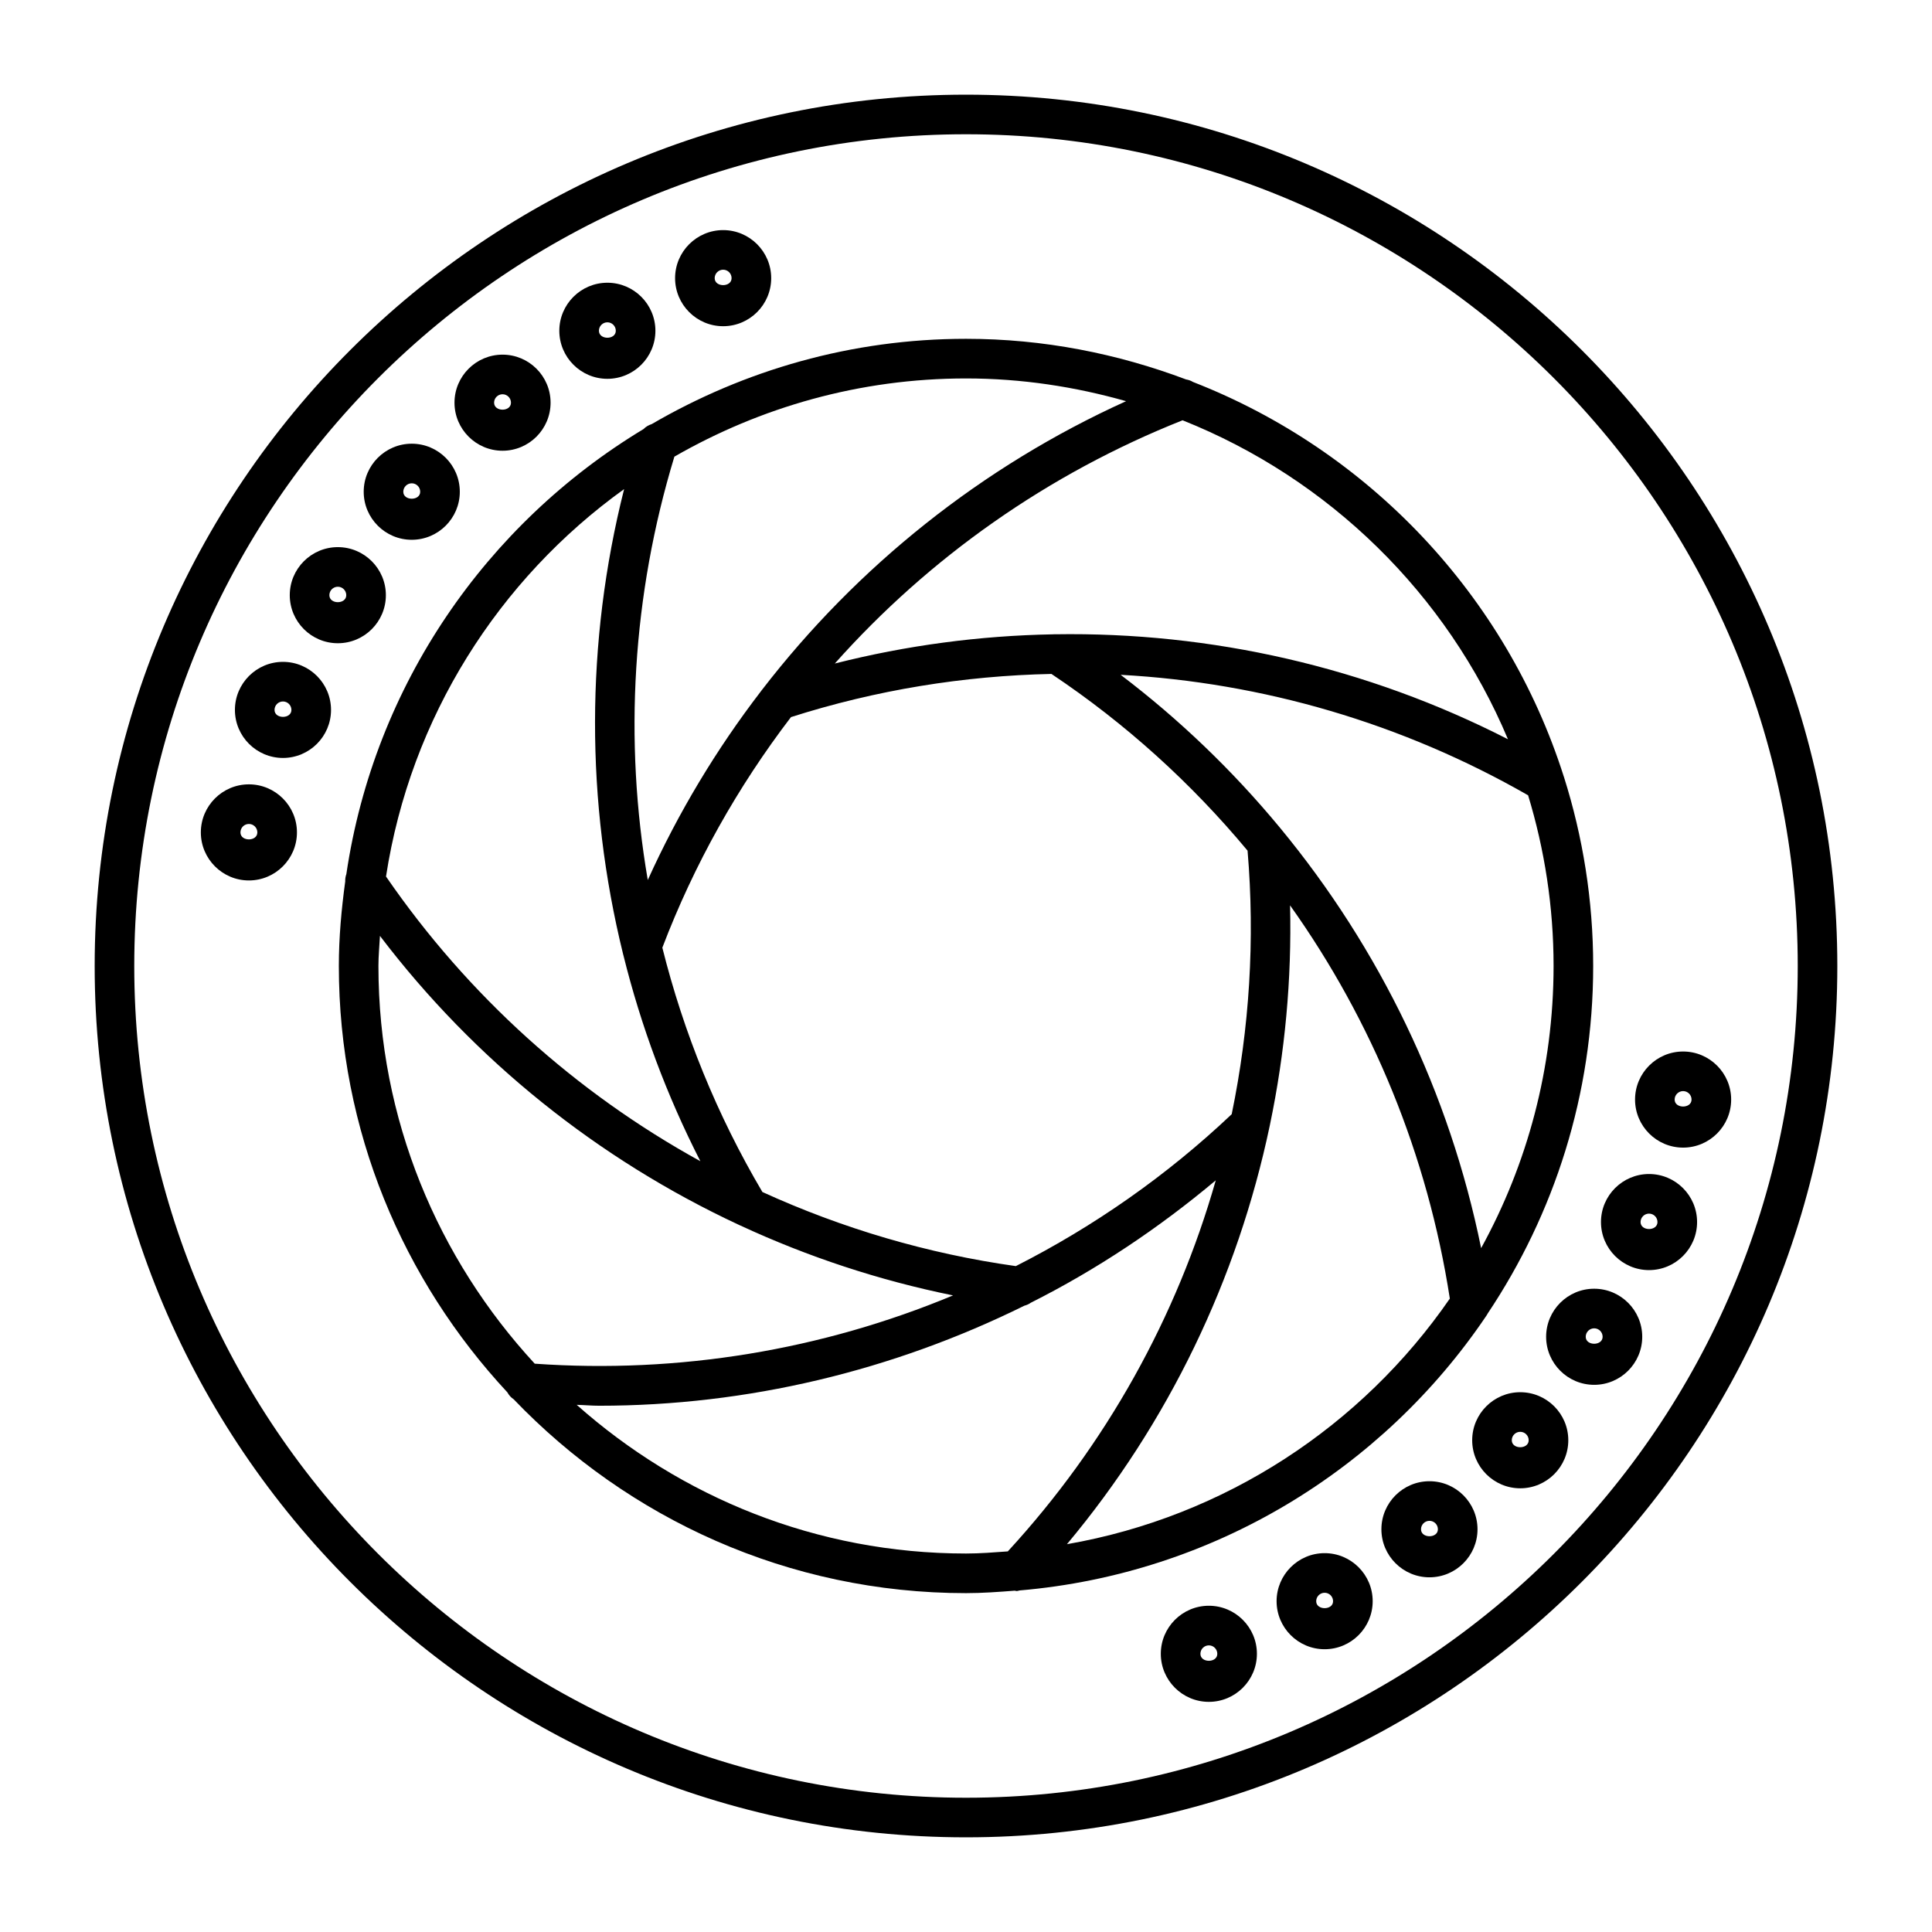 <?xml version="1.0" encoding="UTF-8"?>
<!-- Uploaded to: SVG Repo, www.svgrepo.com, Generator: SVG Repo Mixer Tools -->
<svg fill="#000000" width="800px" height="800px" version="1.1" viewBox="144 144 512 512" xmlns="http://www.w3.org/2000/svg">
 <g>
  <path d="m558.41 349.76c-15.234-47.926-51.688-86.367-98.242-104.53-0.574-0.348-1.184-0.57-1.848-0.676-18.176-6.844-37.777-10.766-58.316-10.766-30.367 0-58.766 8.32-83.293 22.602-0.816 0.27-1.562 0.684-2.16 1.312-41.656 25.117-71.367 67.887-78.766 117.95-0.223 0.629-0.32 1.27-0.297 1.938-0.996 7.348-1.691 14.789-1.691 22.406 0 43.645 17.039 83.293 44.652 112.98 0.414 0.75 0.969 1.383 1.684 1.852 30.273 31.586 72.766 51.371 119.87 51.371 4.359 0 8.641-0.324 12.914-0.652 0.172 0.016 0.34 0.094 0.512 0.094 0.273 0 0.527-0.121 0.797-0.16 51.395-4.387 96.219-32.148 123.61-72.699 0.168-0.207 0.277-0.441 0.41-0.676 17.641-26.387 27.965-58.059 27.965-92.109 0-17.445-2.734-34.254-7.738-50.066-0.012-0.055-0.043-0.109-0.059-0.168zm-14.781-9.848c-37.375-19.125-78.656-28.492-120.05-27.82-0.184 0.02-0.371-0.023-0.551 0.012-19.379 0.355-38.766 2.914-57.797 7.738 25.023-28.098 56.492-50.301 92.164-64.461 38.84 15.477 70.07 46.043 86.23 84.531zm-69.012 29.523c2 23.586 0.496 47.086-4.203 69.84-17.188 16.266-36.496 29.742-57.211 40.258-23.441-3.297-46.02-9.996-67.16-19.641-12.035-20.383-20.875-42.207-26.516-64.75 8.43-22.117 19.984-42.637 34.09-61.102 22.547-7.195 45.793-10.953 69.023-11.438 19.684 13.145 37.113 28.973 51.977 46.832zm-32.188-119.12c-38.211 17.305-71.234 43.734-96.488 76.5-0.086 0.137-0.219 0.242-0.293 0.387-11.805 15.375-21.891 32.125-29.98 50.012-6.367-37.066-4.109-75.5 7.051-112.2 22.801-13.109 49.145-20.723 77.285-20.723 14.719 0 28.914 2.191 42.426 6.027zm-133.03 23.301c-10.273 40.668-10.184 82.957-0.297 123.13 0.043 0.117 0.039 0.25 0.094 0.363 4.66 18.812 11.469 37.148 20.41 54.625-32.941-18.133-61.574-43.848-83.309-75.449 6.484-42.176 29.863-78.773 63.102-102.67zm-64.703 118.41c25.145 33.066 57.867 59.191 94.992 76.516 0.176 0.105 0.355 0.16 0.543 0.246 17.883 8.293 36.77 14.535 56.34 18.508-34.695 14.449-72.633 20.797-110.86 18.094-25.621-27.766-41.422-64.723-41.422-105.39-0.004-2.691 0.266-5.312 0.402-7.973zm52.129 124.27c1.988 0.047 3.988 0.238 5.973 0.238 39.328 0 77.836-9.301 112.68-26.516 0.625-0.16 1.195-0.418 1.711-0.785 17.453-8.785 33.844-19.711 49.004-32.434-10.332 36.273-29.066 70.031-55.113 98.336-3.672 0.262-7.336 0.562-11.078 0.562-39.59 0.004-75.664-14.973-103.17-39.402zm129.92 36.941c26.926-32.188 45.215-70.352 53.742-110.86 0.012-0.129 0.074-0.254 0.078-0.383 3.965-18.973 5.785-38.441 5.316-58.066 21.828 30.652 36.477 66.281 42.34 104.21-23.277 33.75-59.52 57.785-101.48 65.094zm109.77-78.473c-8.375-41.223-26.859-79.402-53.285-111.38-0.059-0.055-0.094-0.137-0.156-0.188-12.363-14.93-26.449-28.492-42.09-40.363 37.609 2.047 74.633 12.824 107.98 31.93 4.359 14.324 6.75 29.496 6.75 45.227 0 27.09-6.981 52.566-19.195 74.773z"/>
  <path d="m400 169.09c-127.33 0-230.91 103.59-230.91 230.91 0 127.32 103.59 230.91 230.91 230.91 127.32 0 230.91-103.59 230.91-230.91-0.004-127.33-103.59-230.91-230.91-230.91zm0 451.33c-121.54 0-220.42-98.875-220.42-220.42 0-121.54 98.875-220.42 220.42-220.42 121.54 0 220.42 98.875 220.42 220.42-0.004 121.54-98.879 220.42-220.42 220.42z"/>
  <path d="m335.64 230.45c7.019 0 12.734-5.715 12.734-12.734 0-7.019-5.715-12.734-12.734-12.734s-12.734 5.715-12.734 12.734c0 7.019 5.715 12.734 12.734 12.734zm0-14.977c1.234 0 2.238 1.004 2.238 2.238 0 2.469-4.481 2.469-4.481 0 0.004-1.234 1.008-2.238 2.242-2.238z"/>
  <path d="m304.96 244.39c7.019 0 12.73-5.715 12.73-12.734 0-7.019-5.711-12.73-12.73-12.73-7.019 0-12.734 5.711-12.734 12.73 0 7.019 5.715 12.734 12.734 12.734zm0-14.973c1.23 0 2.234 1.004 2.234 2.234 0 2.477-4.473 2.465-4.473 0 0-1.23 1.004-2.234 2.238-2.234z"/>
  <path d="m277.18 263.45c7.019 0 12.73-5.715 12.73-12.734s-5.711-12.73-12.73-12.73-12.734 5.711-12.734 12.73 5.715 12.734 12.734 12.734zm0-14.969c1.23 0 2.234 1.004 2.234 2.234 0 2.477-4.473 2.465-4.473 0 0-1.23 1.004-2.234 2.238-2.234z"/>
  <path d="m253.12 287.05c7.019 0 12.734-5.711 12.734-12.73 0-7.019-5.715-12.734-12.734-12.734-7.019 0-12.734 5.715-12.734 12.734 0 7.023 5.711 12.73 12.734 12.73zm0-14.969c1.234 0 2.238 1.004 2.238 2.238 0 2.461-4.481 2.461-4.481 0 0.004-1.234 1.008-2.238 2.242-2.238z"/>
  <path d="m246.26 301.73c0-7.019-5.715-12.734-12.734-12.734-7.019 0-12.734 5.715-12.734 12.734s5.715 12.734 12.734 12.734c7.023 0.004 12.734-5.711 12.734-12.734zm-14.973 0c0-1.234 1.004-2.238 2.238-2.238s2.238 1.004 2.238 2.238c0 2.473-4.477 2.473-4.477 0z"/>
  <path d="m218.99 319.4c-7.019 0-12.734 5.715-12.734 12.734 0 7.019 5.715 12.73 12.734 12.73 7.019 0 12.734-5.711 12.734-12.73 0.004-7.019-5.711-12.734-12.734-12.734zm-2.238 12.734c0-1.234 1.004-2.238 2.238-2.238 1.234 0 2.238 1.004 2.238 2.238 0.004 2.461-4.477 2.461-4.477 0z"/>
  <path d="m209.96 351.86c-7.019 0-12.734 5.715-12.734 12.734s5.715 12.734 12.734 12.734 12.734-5.715 12.734-12.734c0.004-7.019-5.711-12.734-12.734-12.734zm-2.238 12.734c0-1.234 1.004-2.238 2.238-2.238s2.238 1.004 2.238 2.238c0.004 2.473-4.477 2.473-4.477 0z"/>
  <path d="m464.36 569.54c-7.019 0-12.734 5.715-12.734 12.734 0 7.019 5.715 12.734 12.734 12.734s12.734-5.715 12.734-12.734c0-7.019-5.711-12.734-12.734-12.734zm-2.238 12.738c0-1.234 1.004-2.238 2.238-2.238s2.238 1.004 2.238 2.238c0 2.469-4.477 2.469-4.477 0z"/>
  <path d="m495.04 555.6c-7.019 0-12.73 5.715-12.73 12.734s5.711 12.73 12.73 12.73c7.019 0 12.734-5.711 12.734-12.73 0.004-7.019-5.711-12.734-12.734-12.734zm-2.234 12.738c0-1.234 1.004-2.238 2.234-2.238 1.234 0 2.238 1.004 2.238 2.238 0.004 2.453-4.473 2.465-4.473 0z"/>
  <path d="m522.82 536.54c-7.019 0-12.734 5.715-12.734 12.734 0 7.019 5.715 12.73 12.734 12.73s12.734-5.711 12.734-12.73c0-7.019-5.711-12.734-12.734-12.734zm-2.238 12.734c0-1.234 1.004-2.238 2.238-2.238s2.238 1.004 2.238 2.238c0 2.461-4.477 2.461-4.477 0z"/>
  <path d="m546.88 512.95c-7.019 0-12.734 5.711-12.734 12.73s5.715 12.734 12.734 12.734c7.019 0 12.734-5.715 12.734-12.734 0-7.023-5.715-12.73-12.734-12.73zm-2.242 12.73c0-1.23 1.004-2.234 2.238-2.234s2.238 1.004 2.238 2.234c0.004 2.469-4.477 2.469-4.477 0z"/>
  <path d="m553.74 498.26c0 7.019 5.715 12.734 12.734 12.734 7.019 0 12.734-5.715 12.734-12.734s-5.715-12.734-12.734-12.734c-7.019-0.004-12.734 5.711-12.734 12.734zm12.734-2.242c1.234 0 2.238 1.004 2.238 2.238 0 2.469-4.481 2.469-4.481 0 0.004-1.23 1.008-2.238 2.242-2.238z"/>
  <path d="m581.01 480.59c7.019 0 12.734-5.715 12.734-12.734s-5.715-12.73-12.734-12.73c-7.019 0-12.734 5.711-12.734 12.73s5.715 12.734 12.734 12.734zm0-14.969c1.234 0 2.238 1.004 2.238 2.234 0 2.469-4.481 2.469-4.481 0 0.004-1.23 1.008-2.234 2.242-2.234z"/>
  <path d="m590.04 448.13c7.019 0 12.734-5.715 12.734-12.734 0-7.019-5.715-12.734-12.734-12.734s-12.734 5.715-12.734 12.734c0 7.019 5.715 12.734 12.734 12.734zm0-14.977c1.234 0 2.238 1.004 2.238 2.238 0 2.469-4.481 2.469-4.481 0 0.004-1.234 1.008-2.238 2.242-2.238z"/>
 </g>
</svg>
